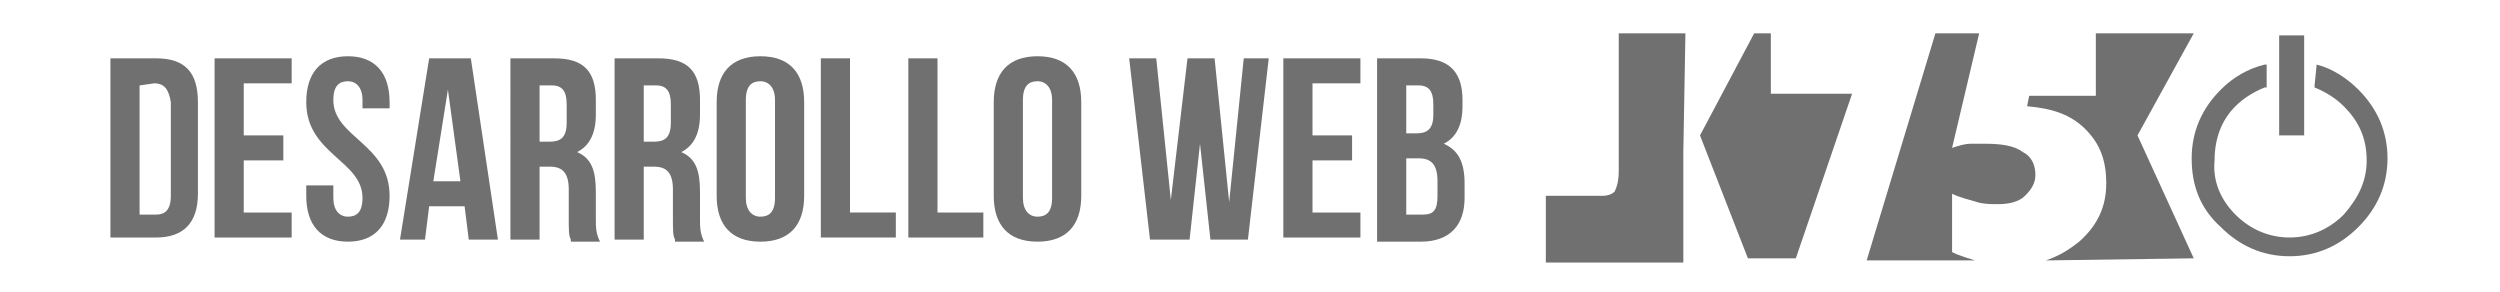 <?xml version="1.0" encoding="utf-8"?>
<!-- Generator: Adobe Illustrator 23.0.2, SVG Export Plug-In . SVG Version: 6.00 Build 0)  -->
<svg version="1.1" id="Capa_1" xmlns="http://www.w3.org/2000/svg" xmlns:xlink="http://www.w3.org/1999/xlink" x="0px" y="0px"
	 viewBox="0 0 120 14" style="enable-background:new 0 0 120 14;" xml:space="preserve">
<style type="text/css">
	.st0{fill:#707070;}
</style>
<g>
	<g>
		<g>
			<path class="st0" d="M105.3,12.4l-2.7-5.9l2.7-4.9h-4.7v3h-3.2l-0.1,0.5c1.2,0.1,2.1,0.4,2.8,1.1c0.7,0.7,1,1.5,1,2.6
				s-0.4,2-1.3,2.8c-0.5,0.4-1,0.7-1.6,0.9L105.3,12.4"/>
			<path class="st0" d="M95,1.6h-2.1l-3.3,10.9h5.2c-0.3-0.1-0.7-0.2-1.1-0.4V9.3c0.4,0.2,0.9,0.3,1.2,0.4c0.3,0.1,0.7,0.1,1,0.1
				c0.5,0,1-0.1,1.3-0.4c0.3-0.3,0.5-0.6,0.5-1c0-0.5-0.2-0.9-0.6-1.1c-0.4-0.3-1-0.4-1.8-0.4c-0.2,0-0.4,0-0.7,0
				c-0.3,0-0.6,0.1-0.9,0.2L95,1.6"/>
			<path class="st0" d="M80.9,1.6h-3.2v6.6c0,0.5-0.1,0.8-0.2,1c-0.1,0.1-0.3,0.2-0.6,0.2c0,0-0.1,0-0.2,0c0,0-0.5,0-1.3,0
				c-0.3,0-0.7,0-1.2,0v3.2h6.6V7.5c0-0.1,0-0.1,0-0.2L80.9,1.6"/>
			<polyline class="st0" points="85,1.6 84.2,1.6 81.6,6.5 83.9,12.4 86.2,12.4 88.9,4.5 85,4.5 85,1.6 			"/>
		</g>
		<g>
			<path class="st0" d="M110.6,1.7h-1.2v0.6c0,1.2,0,2.4,0,3.6v0.6h1.2V5.9c0-1.2,0-2.4,0-3.6V1.7"/>
			<path class="st0" d="M111.2,3.1L111.2,3.1C111.2,3.2,111.2,3.2,111.2,3.1C111.1,3.2,111.1,3.2,111.2,3.1l-0.1,1c0,0,0,0,0,0.1
				l0,0c0.5,0.2,1,0.5,1.4,0.9c0.7,0.7,1.1,1.5,1.1,2.6l0,0c0,1-0.4,1.8-1.1,2.6c-0.7,0.7-1.6,1.1-2.6,1.1s-1.9-0.4-2.6-1.1
				c-0.7-0.7-1.1-1.6-1-2.6l0,0c0-1,0.3-1.9,1-2.6c0.4-0.4,0.9-0.7,1.4-0.9c0,0,0,0,0.1,0c0,0,0,0,0-0.1v-1l0,0c0,0,0,0-0.1,0l0,0
				c-0.8,0.2-1.5,0.6-2.1,1.2c-0.9,0.9-1.4,2-1.4,3.3l0,0c0,1.3,0.4,2.4,1.4,3.3c0.9,0.9,2,1.4,3.3,1.4s2.4-0.5,3.3-1.4
				s1.4-2,1.4-3.3l0,0c0-1.3-0.5-2.4-1.4-3.3C112.7,3.8,112,3.3,111.2,3.1"/>
		</g>
	</g>
	<g>
		<path class="st0" d="M5.3,2.8h2.2c1.4,0,2,0.7,2,2.1v4.4c0,1.4-0.7,2.1-2,2.1H5.3V2.8z M6.7,4.1v6.2h0.8c0.4,0,0.7-0.2,0.7-0.9
			V4.9C8.1,4.3,7.9,4,7.4,4L6.7,4.1L6.7,4.1z"/>
		<path class="st0" d="M11.7,6.5h1.9v1.2h-1.9v2.5H14v1.2h-3.7V2.8H14V4h-2.3C11.7,4.1,11.7,6.5,11.7,6.5z"/>
		<path class="st0" d="M16.7,2.7c1.3,0,2,0.8,2,2.2v0.3h-1.3V4.8c0-0.6-0.3-0.9-0.7-0.9c-0.4,0-0.7,0.2-0.7,0.9
			c0,1.8,2.7,2.1,2.7,4.6c0,1.4-0.7,2.2-2,2.2s-2-0.8-2-2.2V8.9H16v0.6c0,0.6,0.3,0.9,0.7,0.9c0.4,0,0.7-0.2,0.7-0.9
			c0-1.8-2.7-2.1-2.7-4.6C14.7,3.5,15.4,2.7,16.7,2.7z"/>
		<path class="st0" d="M23.9,11.5h-1.4l-0.2-1.6h-1.7l-0.2,1.6h-1.2l1.4-8.7h2L23.9,11.5z M20.8,8.7h1.3l-0.6-4.4L20.8,8.7z"/>
		<path class="st0" d="M27.4,11.5c-0.1-0.2-0.1-0.4-0.1-1.1V9.1C27.3,8.3,27,8,26.4,8h-0.5v3.5h-1.4V2.8h2.1c1.4,0,2,0.6,2,2v0.7
			c0,0.9-0.3,1.5-0.9,1.8c0.7,0.3,0.9,0.9,0.9,1.9v1.3c0,0.4,0,0.7,0.2,1.1h-1.4V11.5z M25.9,4.1v2.7h0.5c0.5,0,0.8-0.2,0.8-0.9V5
			c0-0.6-0.2-0.9-0.7-0.9H25.9L25.9,4.1z"/>
		<path class="st0" d="M32.4,11.5c-0.1-0.2-0.1-0.4-0.1-1.1V9.1C32.3,8.3,32,8,31.4,8h-0.5v3.5h-1.4V2.8h2.1c1.4,0,2,0.6,2,2v0.7
			c0,0.9-0.3,1.5-0.9,1.8c0.7,0.3,0.9,0.9,0.9,1.9v1.3c0,0.4,0,0.7,0.2,1.1h-1.4V11.5z M30.9,4.1v2.7h0.5c0.5,0,0.8-0.2,0.8-0.9V5
			c0-0.6-0.2-0.9-0.7-0.9H30.9L30.9,4.1z"/>
		<path class="st0" d="M34.4,4.9c0-1.4,0.7-2.2,2.1-2.2s2.1,0.8,2.1,2.2v4.5c0,1.4-0.7,2.2-2.1,2.2s-2.1-0.8-2.1-2.2V4.9z M35.8,9.5
			c0,0.6,0.3,0.9,0.7,0.9s0.7-0.2,0.7-0.9V4.8c0-0.6-0.3-0.9-0.7-0.9s-0.7,0.2-0.7,0.9V9.5z"/>
		<path class="st0" d="M39.4,2.8h1.4v7.4H43v1.2h-3.6V2.8z"/>
		<path class="st0" d="M43.6,2.8H45v7.4h2.2v1.2h-3.6C43.6,11.4,43.6,2.8,43.6,2.8z"/>
		<path class="st0" d="M47.7,4.9c0-1.4,0.7-2.2,2.1-2.2s2.1,0.8,2.1,2.2v4.5c0,1.4-0.7,2.2-2.1,2.2s-2.1-0.8-2.1-2.2V4.9z M49.1,9.5
			c0,0.6,0.3,0.9,0.7,0.9s0.7-0.2,0.7-0.9V4.8c0-0.6-0.3-0.9-0.7-0.9s-0.7,0.2-0.7,0.9V9.5z"/>
		<path class="st0" d="M57.6,6.9l-0.5,4.6h-1.9l-1-8.7h1.3l0.7,6.8L57,2.8h1.3L59,9.7l0.7-6.9h1.2l-1,8.7h-1.8L57.6,6.9z"/>
		<path class="st0" d="M63,6.5h1.9v1.2H63v2.5h2.3v1.2h-3.7V2.8h3.7V4H63V6.5z"/>
		<path class="st0" d="M70.2,4.8v0.3c0,0.9-0.3,1.5-0.9,1.8c0.7,0.3,1,0.9,1,1.9v0.7c0,1.3-0.7,2.1-2.1,2.1h-2.1V2.8h2.1
			C69.6,2.8,70.2,3.5,70.2,4.8z M67.5,4.1v2.3H68c0.5,0,0.8-0.2,0.8-0.9V5c0-0.6-0.2-0.9-0.7-0.9H67.5L67.5,4.1z M67.5,7.6v2.7h0.8
			c0.5,0,0.7-0.2,0.7-0.9V8.7c0-0.8-0.3-1.1-0.9-1.1H67.5z"/>
	</g>
</g>
</svg>
